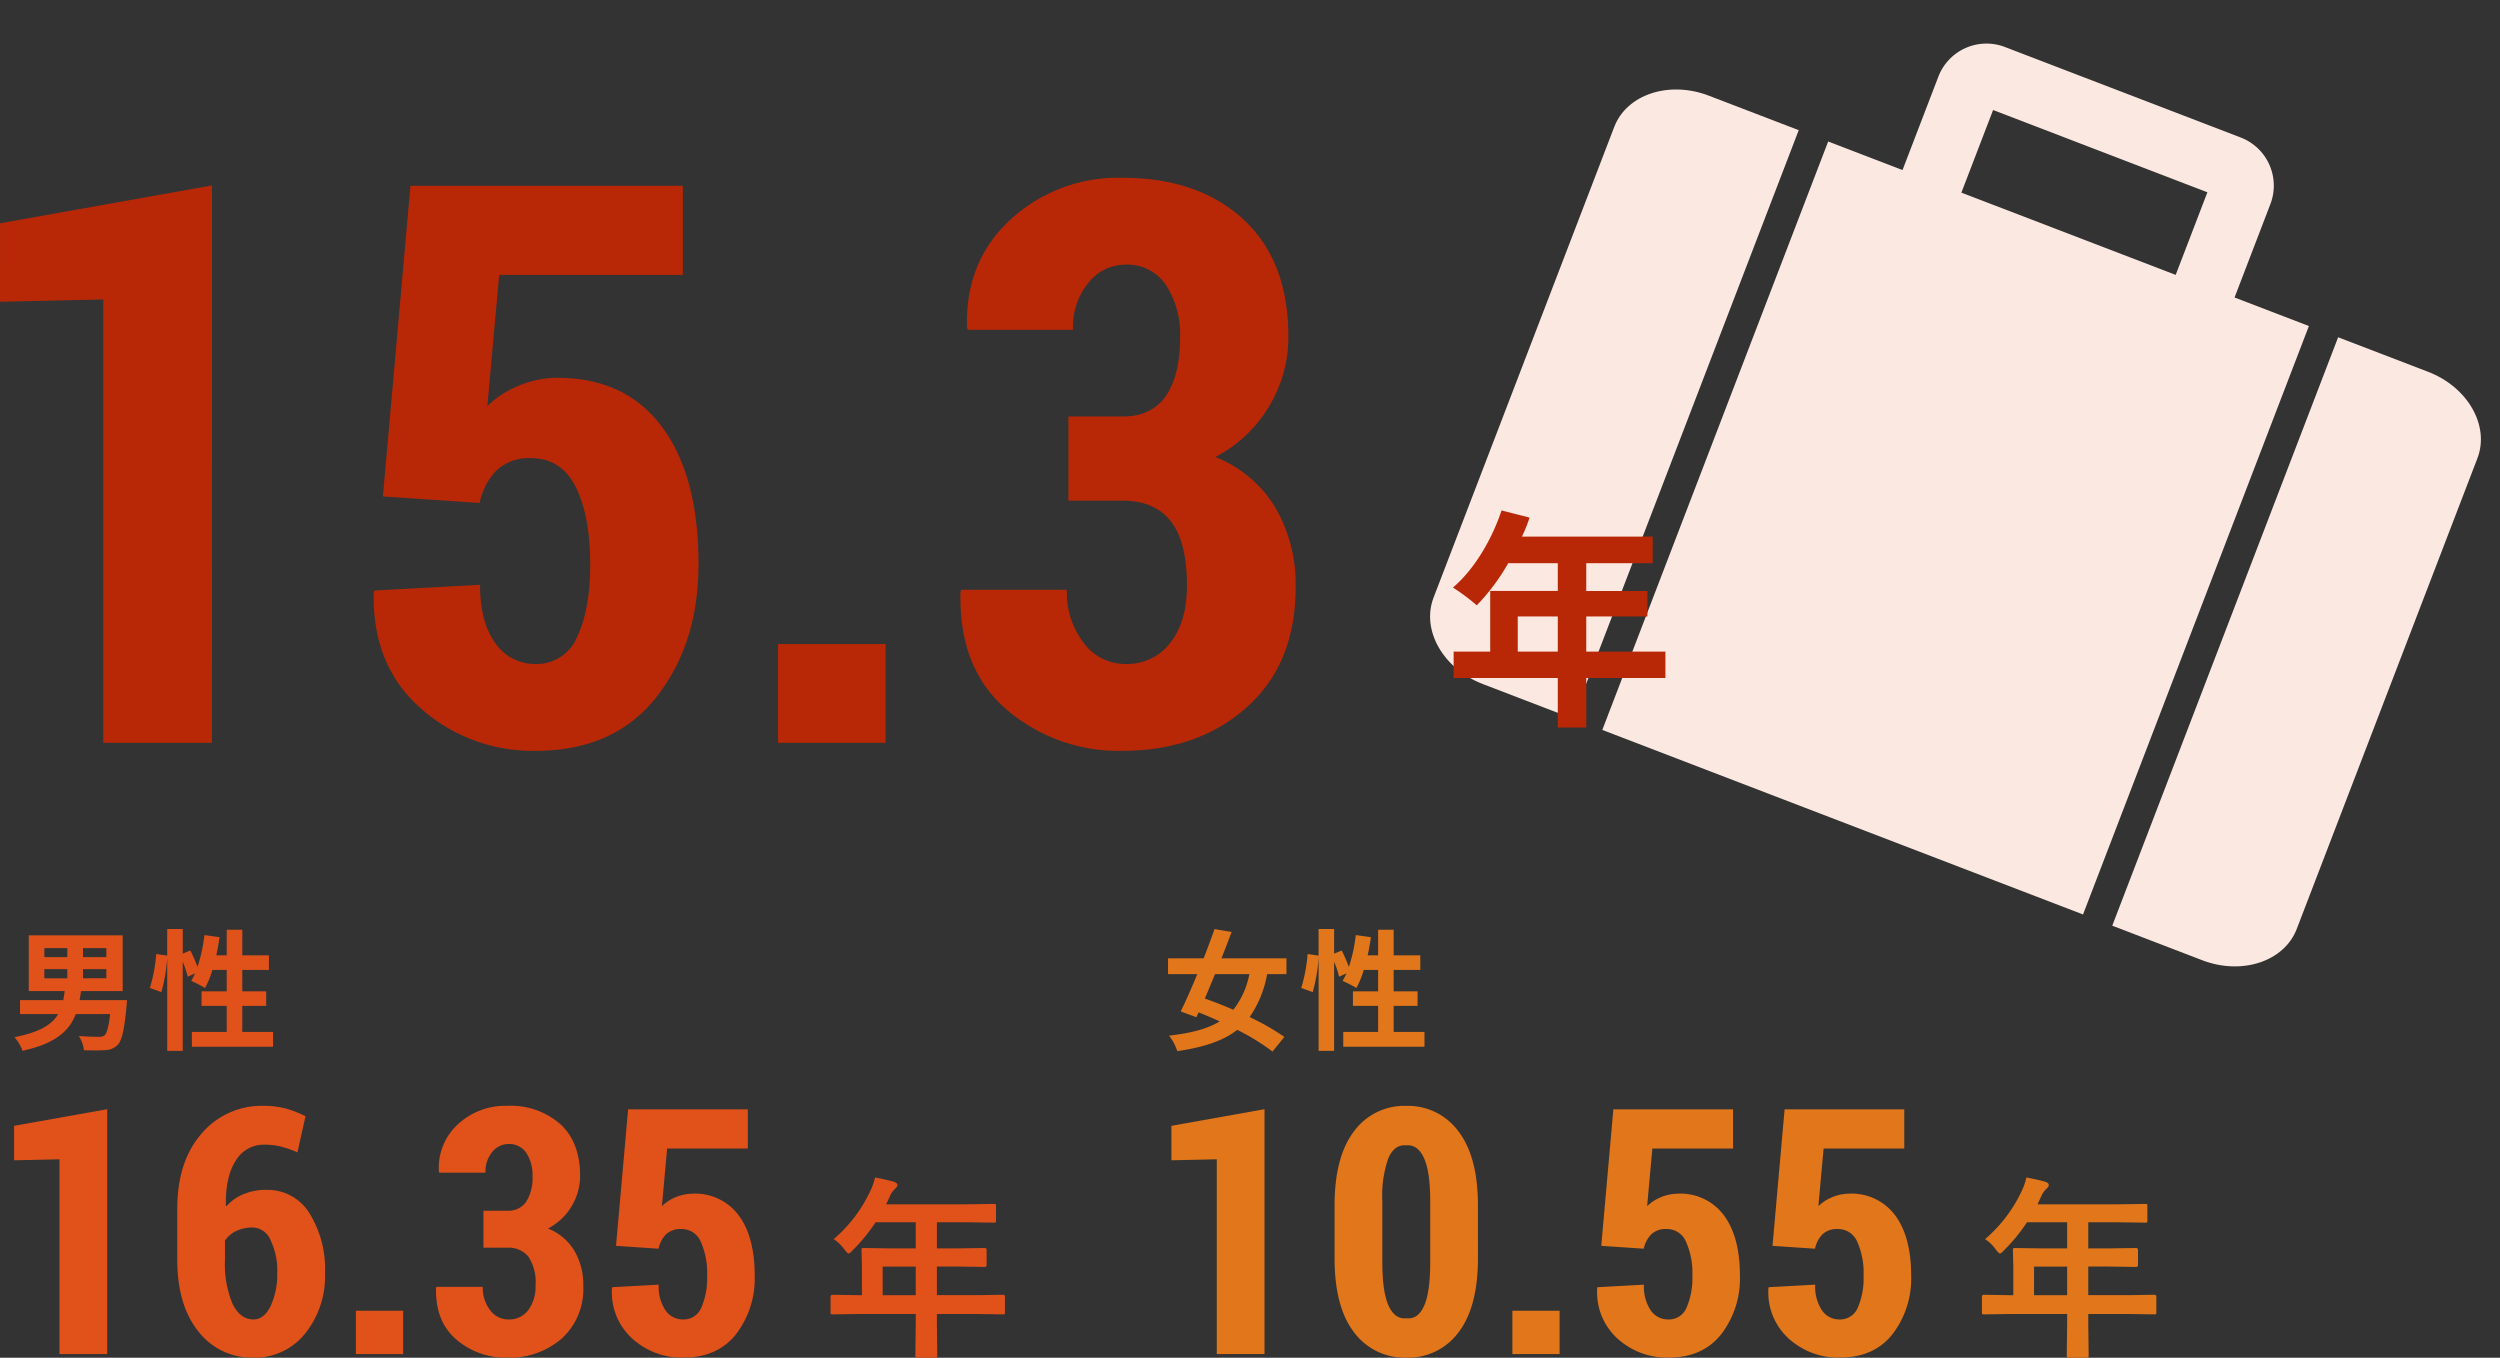 <svg xmlns="http://www.w3.org/2000/svg" width="421.233" height="228.765" viewBox="0 0 421.233 228.765">
  <rect x="0" y="0" width="421.233" height="228.765" fill="#333333" stroke="none"/>
  <g id="グループ_6643" data-name="グループ 6643" transform="translate(-5082.25 -6346.845)">
    <g id="スーツケースのアイコン" transform="translate(5381.376 6297.535) rotate(21)">
      <path id="パス_5496" data-name="パス 5496" d="M186.811,48.236a8.688,8.688,0,0,0-8.673-8.673H135.561a8.682,8.682,0,0,0-8.673,8.673V65.1H113.469V171.3h86.762V65.1H186.811ZM176.189,65.1H137.511V50.19h38.678Z" transform="translate(-78.937 0)" fill="#fbe9e1"/>
      <path id="パス_5497" data-name="パス 5497" d="M0,134.107v84.95c0,5.863,5.81,10.623,12.992,10.623H29.215v-106.2H12.992C5.81,123.484,0,128.235,0,134.107Z" transform="translate(0 -58.382)" fill="#fbe9e1"/>
      <path id="パス_5498" data-name="パス 5498" d="M449.7,123.484H433.469v106.2H449.7c7.173,0,12.986-4.76,12.986-10.623V134.107C462.684,128.235,456.872,123.484,449.7,123.484Z" transform="translate(-306.899 -58.382)" fill="#fbe9e1"/>
    </g>
    <path id="パス_6261" data-name="パス 6261" d="M43.957,0h-18.3V-74.7l-17.4.387V-87.527l35.707-6.381ZM72.768-41.508l4.641-52.336H123.3v15.018H92.361l-2,22.107a16.224,16.224,0,0,1,5-3.319,17.1,17.1,0,0,1,6.284-1.45q11.73-.193,18.015,8.089t6.284,23.3q0,13.406-7.122,22.43T98.484,1.354A28.321,28.321,0,0,1,79.116-5.833q-8.153-7.187-7.9-19.5l.129-.322,17.789-.967q0,6.316,2.578,9.829a8.012,8.012,0,0,0,6.768,3.513,7.317,7.317,0,0,0,7.025-4.608q2.191-4.608,2.191-12.085,0-8.314-2.449-13.148t-7.477-4.834a7.934,7.934,0,0,0-5.865,2.063,10.964,10.964,0,0,0-2.836,5.479ZM157.459,0H139.348V-16.629h18.111Zm30.809-54.979h9.152q4.9,0,7.283-3.489t2.385-9.757a15.285,15.285,0,0,0-2.385-8.917,7.822,7.822,0,0,0-6.832-3.425,7.952,7.952,0,0,0-6.22,3.037,11.764,11.764,0,0,0-2.61,7.947H171.316l-.129-.386Q170.865-81.1,178.5-88.15A26.759,26.759,0,0,1,197.355-95.2q12.762,0,20.367,6.993t7.605,19.755a22.475,22.475,0,0,1-3.287,11.827,22.715,22.715,0,0,1-9.023,8.476,20.587,20.587,0,0,1,10.055,8.411,25.544,25.544,0,0,1,3.48,13.567q0,12.826-8.218,20.174T197.291,1.354a28.909,28.909,0,0,1-19.4-6.929q-8.121-6.929-7.8-19.819l.129-.387H188.01a13.889,13.889,0,0,0,2.836,8.959,8.67,8.67,0,0,0,7.025,3.545,9.117,9.117,0,0,0,7.573-3.577q2.8-3.577,2.8-9.571,0-7.477-2.739-10.925T197.42-40.8h-9.152Z" transform="translate(5074 6472)" fill="#b92806"/>
    <path id="パス_6260" data-name="パス 6260" d="M-7.02-9.36v-5.928H-.273V-9.36Zm24.882,0H4.524v-5.928h10.3v-4.29H4.524v-4.68H15.717v-4.485H-6.318a24.9,24.9,0,0,0,1.287-3.2L-9.75-33.15c-1.677,5.031-4.68,10.023-8.19,12.987a35.893,35.893,0,0,1,4.017,3,35.049,35.049,0,0,0,5.3-7.1H-.273v4.68H-11.661V-9.36h-6.162v4.446H-.273V3.432h4.8V-4.914H17.862Z" transform="translate(5345 6466)" fill="#b92806"/>
    <path id="パス_6267" data-name="パス 6267" d="M5.72-11.858H9.592v1.54H5.72Zm0-3.542H9.592v1.518H5.72Zm10.45,1.518H12.232V-15.4H16.17Zm0,3.564H12.232v-1.54H16.17ZM11.66-6.644c.088-.506.176-.99.242-1.518H18.92v-9.394H3.1v9.394h6.05C9.086-7.634,9-7.128,8.91-6.644H1.628V-4.29H8.052C7.018-2.53,4.972-1.232.682-.4A7.022,7.022,0,0,1,2.046,1.892C7.59.682,9.922-1.452,11.022-4.29h5.786c-.242,2.178-.572,3.278-.968,3.608a1.446,1.446,0,0,1-.968.22c-.594,0-1.98-.022-3.344-.132a5.187,5.187,0,0,1,.858,2.4c1.386.022,2.728.044,3.5-.022A3.077,3.077,0,0,0,18.062.924c.7-.7,1.144-2.508,1.5-6.512.044-.352.088-1.056.088-1.056ZM39.072-1.276v-4.4H43.1V-8.118H39.072v-3.608H43.56V-14.19H39.072V-18.5H36.454v4.312h-1.76c.22-.99.4-2.024.55-3.058L32.692-17.6a26.627,26.627,0,0,1-1.166,5.368A25.225,25.225,0,0,0,30.316-15l-1.276.528v-4.158H26.422v4.488l-1.848-.264A26.147,26.147,0,0,1,23.5-8.69l1.936.7a28.036,28.036,0,0,0,.99-5.83V1.914H29.04V-13.112a15.3,15.3,0,0,1,.836,2.53l1.254-.572c-.22.462-.44.88-.66,1.276A23.134,23.134,0,0,1,32.8-8.69a15.028,15.028,0,0,0,1.232-3.036h2.42v3.608H32.208v2.442h4.246v4.4H30.58V1.21H44.264V-1.276Z" transform="translate(5084 6522)" fill="#e1521b"/>
    <path id="パス_6266" data-name="パス 6266" d="M14.762-11.022a14.078,14.078,0,0,1-2.706,6.006c-1.65-.726-3.3-1.364-4.8-1.892.55-1.3,1.144-2.684,1.716-4.114Zm6.248,0v-2.662H10.054c.616-1.518,1.188-3.036,1.716-4.444l-2.882-.484C8.36-17.094,7.722-15.4,7.062-13.684H1.056v2.662H5.984C5.016-8.668,4.026-6.446,3.19-4.73l2.64.968L6.2-4.576q1.749.693,3.564,1.518c-2.09,1.276-4.84,1.98-8.536,2.4A8.82,8.82,0,0,1,2.618,1.958c4.444-.66,7.7-1.716,10.1-3.586a37.268,37.268,0,0,1,5.94,3.652l2-2.464a40.006,40.006,0,0,0-5.852-3.344,18.316,18.316,0,0,0,2.948-7.238ZM39.072-1.276v-4.4H43.1V-8.118H39.072v-3.608H43.56V-14.19H39.072V-18.5H36.454v4.312h-1.76c.22-.99.4-2.024.55-3.058L32.692-17.6a26.627,26.627,0,0,1-1.166,5.368A25.225,25.225,0,0,0,30.316-15l-1.276.528v-4.158H26.422v4.488l-1.848-.264A26.147,26.147,0,0,1,23.5-8.69l1.936.7a28.036,28.036,0,0,0,.99-5.83V1.914H29.04V-13.112a15.3,15.3,0,0,1,.836,2.53l1.254-.572c-.22.462-.44.88-.66,1.276A23.134,23.134,0,0,1,32.8-8.69a15.028,15.028,0,0,0,1.232-3.036h2.42v3.608H32.208v2.442h4.246v4.4H30.58V1.21H44.264V-1.276Z" transform="translate(5278 6522)" fill="#e1761b"/>
    <path id="パス_6264" data-name="パス 6264" d="M-10.312-4.753l-4.125.064q-.274,0-.322-.064a.555.555,0,0,1-.048-.29V-7.67q0-.322.371-.322l4.125.064h.79v-4.625l-.064-2.965q0-.258.064-.306a.65.65,0,0,1,.322-.048l4.528.064H-.451v-4.4H-7.219a29.256,29.256,0,0,1-3.867,4.721q-.467.532-.693.532-.177,0-.661-.628a7.047,7.047,0,0,0-1.837-1.789,24.044,24.044,0,0,0,6.107-7.976,10.417,10.417,0,0,0,.854-2.417q2.095.419,3.174.725.6.209.6.564,0,.242-.4.628a3.615,3.615,0,0,0-.838,1.192l-.661,1.418H8.186l4.528-.064q.258,0,.306.064a.555.555,0,0,1,.048.29V-20.5q0,.258-.064.306a.555.555,0,0,1-.29.048l-4.528-.064H3.11v4.4H6.639l4.512-.064q.338,0,.338.354v2.481q0,.354-.338.354l-4.512-.064H3.11v4.818H10.1l4.125-.064q.354,0,.354.322v2.626a.484.484,0,0,1-.056.3.484.484,0,0,1-.3.056L10.1-4.753H3.11v1.611L3.174,2.24q0,.258-.081.322a.5.5,0,0,1-.29.048H-.129q-.29,0-.338-.081a.5.5,0,0,1-.048-.29l.064-5.382V-4.753Zm4.286-3.174H-.451v-4.818H-6.026Z" transform="translate(5237 6573)" fill="#e1521b"/>
    <path id="パス_6265" data-name="パス 6265" d="M-10.312-4.753l-4.125.064q-.274,0-.322-.064a.555.555,0,0,1-.048-.29V-7.67q0-.322.371-.322l4.125.064h.79v-4.625l-.064-2.965q0-.258.064-.306a.65.65,0,0,1,.322-.048l4.528.064H-.451v-4.4H-7.219a29.256,29.256,0,0,1-3.867,4.721q-.467.532-.693.532-.177,0-.661-.628a7.047,7.047,0,0,0-1.837-1.789,24.044,24.044,0,0,0,6.107-7.976,10.417,10.417,0,0,0,.854-2.417q2.095.419,3.174.725.6.209.6.564,0,.242-.4.628a3.615,3.615,0,0,0-.838,1.192l-.661,1.418H8.186l4.528-.064q.258,0,.306.064a.555.555,0,0,1,.048.29V-20.5q0,.258-.064.306a.555.555,0,0,1-.29.048l-4.528-.064H3.11v4.4H6.639l4.512-.064q.338,0,.338.354v2.481q0,.354-.338.354l-4.512-.064H3.11v4.818H10.1l4.125-.064q.354,0,.354.322v2.626a.484.484,0,0,1-.056.3.484.484,0,0,1-.3.056L10.1-4.753H3.11v1.611L3.174,2.24q0,.258-.081.322a.5.5,0,0,1-.29.048H-.129q-.29,0-.338-.081a.5.5,0,0,1-.048-.29l.064-5.382V-4.753Zm4.286-3.174H-.451v-4.818H-6.026Z" transform="translate(5431 6573)" fill="#e1761b"/>
    <path id="パス_6263" data-name="パス 6263" d="M19.314,0H11.271V-32.823l-7.646.17v-5.806l15.689-2.8Zm26.36-41.829a14.31,14.31,0,0,1,3.667.439,17.229,17.229,0,0,1,3.384,1.317l-1.359,6.089a18.886,18.886,0,0,0-2.761-.977,11.653,11.653,0,0,0-2.9-.326,5.415,5.415,0,0,0-4.715,2.676q-1.77,2.676-1.685,7.576l.113.113a7.639,7.639,0,0,1,2.832-2.011,9.728,9.728,0,0,1,3.852-.736,8.29,8.29,0,0,1,7.292,3.937,17.855,17.855,0,0,1,2.62,10.082,15.387,15.387,0,0,1-3.37,10.209A10.807,10.807,0,0,1,43.947.595a11.34,11.34,0,0,1-9.275-4.418q-3.554-4.418-3.554-12.121v-8.5q0-8.015,4.092-12.7A13.269,13.269,0,0,1,45.675-41.829Zm-1.756,20.5a6.478,6.478,0,0,0-2.86.579,4.758,4.758,0,0,0-1.9,1.626v3.251A17.159,17.159,0,0,0,40.45-8.435q1.289,2.6,3.5,2.6,1.812,0,2.917-2.3a12.686,12.686,0,0,0,1.1-5.527,11.743,11.743,0,0,0-1.133-5.541A3.335,3.335,0,0,0,43.919-21.325ZM69.175,0H61.217V-7.307h7.958ZM82.706-24.157h4.021a3.611,3.611,0,0,0,3.2-1.533,7.53,7.53,0,0,0,1.048-4.287A6.716,6.716,0,0,0,89.928-33.9a3.437,3.437,0,0,0-3-1.5,3.494,3.494,0,0,0-2.733,1.334,5.169,5.169,0,0,0-1.147,3.492H75.258l-.057-.169a9.956,9.956,0,0,1,3.214-7.989,11.758,11.758,0,0,1,8.284-3.1,12.7,12.7,0,0,1,8.949,3.073q3.342,3.073,3.342,8.68a9.875,9.875,0,0,1-1.444,5.2,9.981,9.981,0,0,1-3.965,3.724A9.046,9.046,0,0,1,98-17.459,11.224,11.224,0,0,1,99.528-11.5a11.284,11.284,0,0,1-3.611,8.864A13.35,13.35,0,0,1,86.671.595,12.7,12.7,0,0,1,78.147-2.45q-3.568-3.044-3.427-8.708l.057-.17h7.816a6.1,6.1,0,0,0,1.246,3.937,3.81,3.81,0,0,0,3.087,1.558,4.006,4.006,0,0,0,3.328-1.572,6.633,6.633,0,0,0,1.232-4.206,7.713,7.713,0,0,0-1.2-4.8,4.266,4.266,0,0,0-3.554-1.515H82.706Zm22.339,5.919,2.039-23h20.164v6.6H113.655l-.878,9.714a7.129,7.129,0,0,1,2.195-1.458,7.515,7.515,0,0,1,2.761-.637,9.136,9.136,0,0,1,7.916,3.554q2.761,3.639,2.761,10.238A15.414,15.414,0,0,1,125.28-3.37Q122.151.595,116.345.595a12.444,12.444,0,0,1-8.51-3.158,10.523,10.523,0,0,1-3.469-8.567l.057-.142,7.816-.425a7.185,7.185,0,0,0,1.133,4.319,3.521,3.521,0,0,0,2.974,1.543,3.215,3.215,0,0,0,3.087-2.025,12.449,12.449,0,0,0,.963-5.31,12.918,12.918,0,0,0-1.076-5.777,3.488,3.488,0,0,0-3.285-2.124,3.486,3.486,0,0,0-2.577.906,4.818,4.818,0,0,0-1.246,2.407Z" transform="translate(5081 6575)" fill="#e1521b"/>
    <path id="パス_6262" data-name="パス 6262" d="M19.314,0H11.271V-32.823l-7.646.17v-5.806l15.689-2.8ZM55.275-16.171q0,8.241-3.271,12.5A10.485,10.485,0,0,1,43.239.595,10.579,10.579,0,0,1,34.4-3.667q-3.285-4.262-3.285-12.5v-8.864q0-8.213,3.271-12.5a10.488,10.488,0,0,1,8.793-4.291,10.526,10.526,0,0,1,8.808,4.291q3.285,4.291,3.285,12.5Zm-8.043-9.572q0-4.984-1.048-7.278t-2.917-2.152H43.1q-1.9-.142-2.917,2.152a19.137,19.137,0,0,0-1.02,7.278V-15.52q0,5.041,1.048,7.349t2.945,2.138h.17q1.869.17,2.889-2.124t1.02-7.363ZM69.033,0H61.075V-7.307h7.958Zm7.018-18.238,2.039-23H98.254v6.6H84.66l-.878,9.714a7.129,7.129,0,0,1,2.195-1.458,7.515,7.515,0,0,1,2.761-.637,9.136,9.136,0,0,1,7.916,3.554q2.761,3.639,2.761,10.238A15.414,15.414,0,0,1,96.286-3.37Q93.156.595,87.351.595a12.444,12.444,0,0,1-8.51-3.158,10.523,10.523,0,0,1-3.469-8.567l.057-.142,7.816-.425a7.185,7.185,0,0,0,1.133,4.319,3.521,3.521,0,0,0,2.974,1.543,3.215,3.215,0,0,0,3.087-2.025,12.449,12.449,0,0,0,.963-5.31,12.918,12.918,0,0,0-1.076-5.777,3.488,3.488,0,0,0-3.285-2.124,3.486,3.486,0,0,0-2.577.906,4.818,4.818,0,0,0-1.246,2.407Zm28.853,0,2.039-23h20.164v6.6H113.513l-.878,9.714a7.129,7.129,0,0,1,2.195-1.458,7.515,7.515,0,0,1,2.761-.637,9.136,9.136,0,0,1,7.916,3.554q2.761,3.639,2.761,10.238a15.414,15.414,0,0,1-3.129,9.855Q122.009.595,116.2.595a12.444,12.444,0,0,1-8.51-3.158,10.523,10.523,0,0,1-3.469-8.567l.057-.142L112.1-11.7a7.185,7.185,0,0,0,1.133,4.319A3.521,3.521,0,0,0,116.2-5.834a3.215,3.215,0,0,0,3.087-2.025,12.449,12.449,0,0,0,.963-5.31,12.918,12.918,0,0,0-1.076-5.777,3.488,3.488,0,0,0-3.285-2.124,3.486,3.486,0,0,0-2.577.906,4.818,4.818,0,0,0-1.246,2.407Z" transform="translate(5276 6575)" fill="#e1761b"/>
  </g>
</svg>
